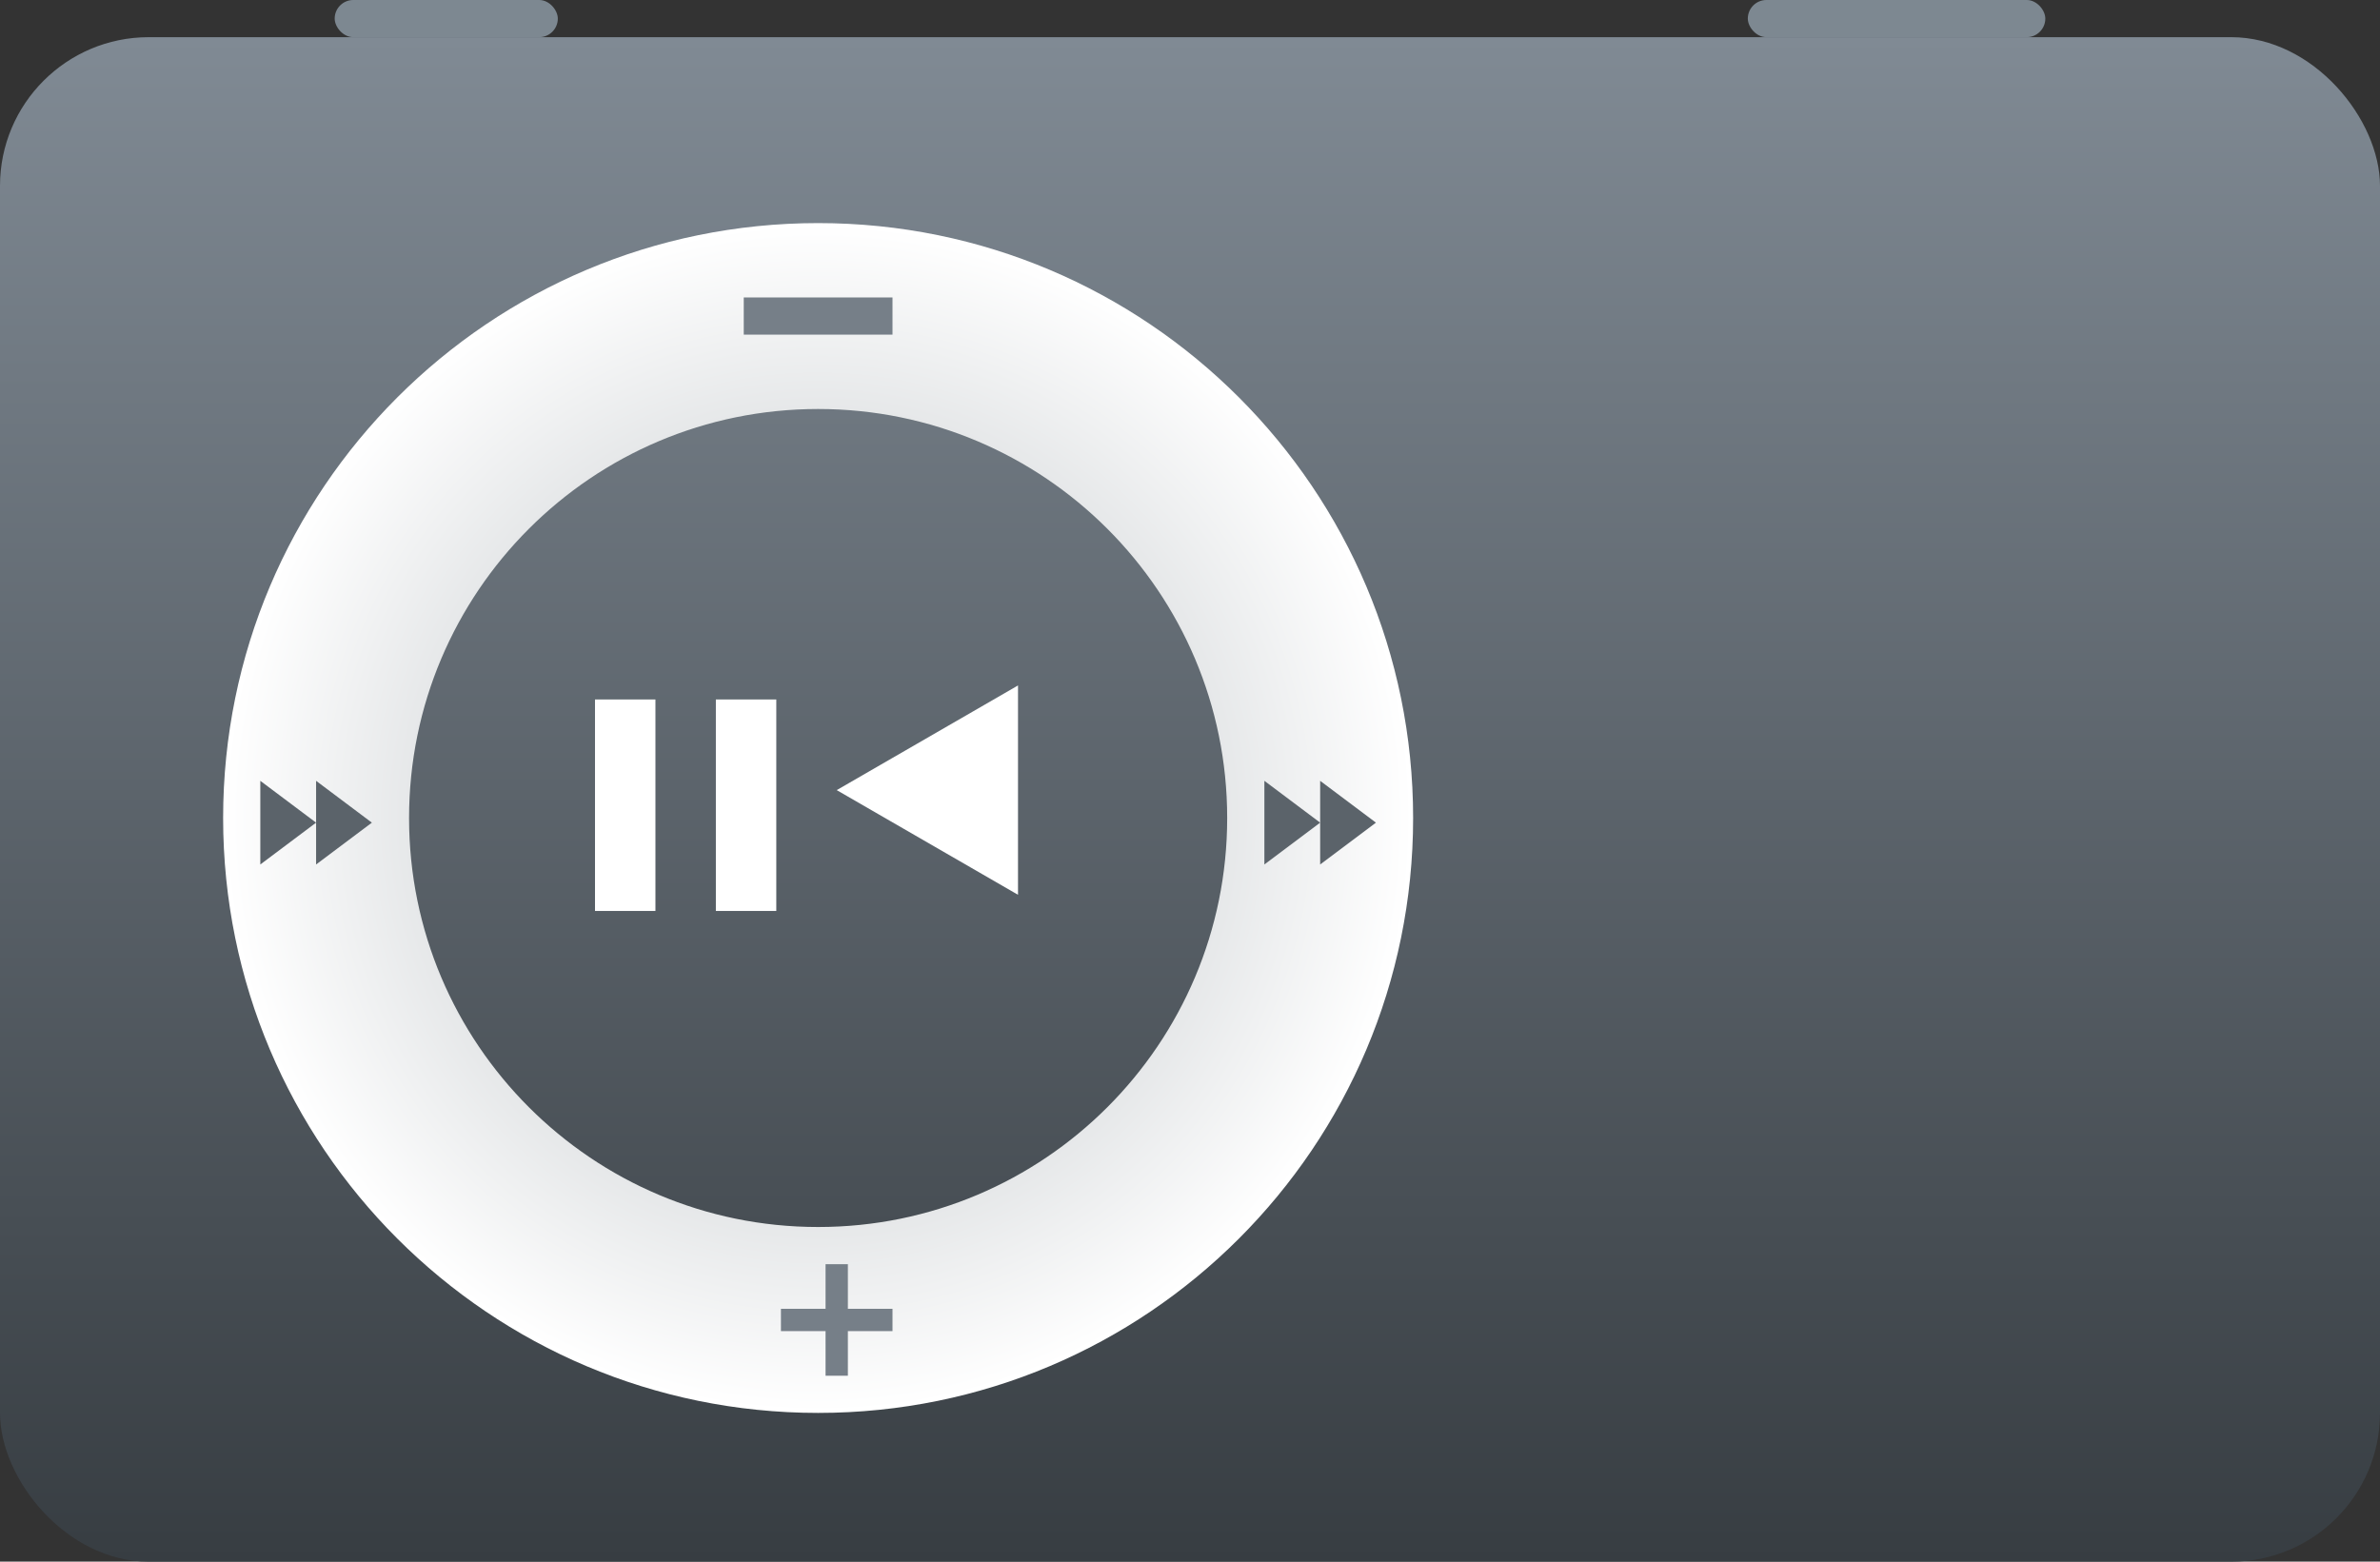 <svg width="64" height="42" viewBox="0 0 64 42" fill="none" xmlns="http://www.w3.org/2000/svg">
<rect x="0" y="0" width="64" height="42" fill="#333333" stroke="none"/>
<rect y="1" width="64" height="41" rx="4" fill="url(#paint0_linear)"/>
<path fill-rule="evenodd" clip-rule="evenodd" d="M22 33C28.075 33 33 28.075 33 22C33 15.925 28.075 11 22 11C15.925 11 11 15.925 11 22C11 28.075 15.925 33 22 33ZM22 38C30.837 38 38 30.837 38 22C38 13.163 30.837 6 22 6C13.163 6 6 13.163 6 22C6 30.837 13.163 38 22 38Z" fill="url(#paint1_radial)"/>
<path d="M22.5 21.25L27.375 24.065L27.375 18.435L22.5 21.25Z" fill="white"/>
<rect x="19.25" y="18.812" width="1.625" height="5.688" fill="white"/>
<rect x="16" y="18.812" width="1.625" height="5.688" fill="white"/>
<rect x="9" width="6" height="1" rx="0.5" fill="#7D8891"/>
<rect x="47" width="8" height="1" rx="0.5" fill="#7D8891"/>
<rect x="20" y="8" width="4" height="1" fill="#767F88"/>
<path d="M21 35.2H24V35.8H21V35.2Z" fill="#767F88"/>
<path d="M22.8 34L22.8 37H22.2L22.2 34L22.8 34Z" fill="#767F88"/>
<path d="M37 22.125L35.5 23.25L35.5 21L37 22.125Z" fill="#5B636A"/>
<path d="M35.5 22.125L34 23.25L34 21L35.5 22.125Z" fill="#5B636A"/>
<path d="M10 22.125L8.5 23.25L8.5 21L10 22.125Z" fill="#5B636A"/>
<path d="M8.5 22.125L7 23.25L7 21L8.5 22.125Z" fill="#5B636A"/>
<defs>
<linearGradient id="paint0_linear" x1="32" y1="1" x2="32" y2="42" gradientUnits="userSpaceOnUse">
<stop stop-color="#808A94"/>
<stop offset="1" stop-color="#373D42"/>
</linearGradient>
<radialGradient id="paint1_radial" cx="0" cy="0" r="1" gradientUnits="userSpaceOnUse" gradientTransform="translate(22 22) rotate(90) scale(16)">
<stop stop-color="#272F36"/>
<stop offset="0.5" stop-color="#D7DADC"/>
<stop offset="1" stop-color="white"/>
</radialGradient>
</defs>
</svg>
